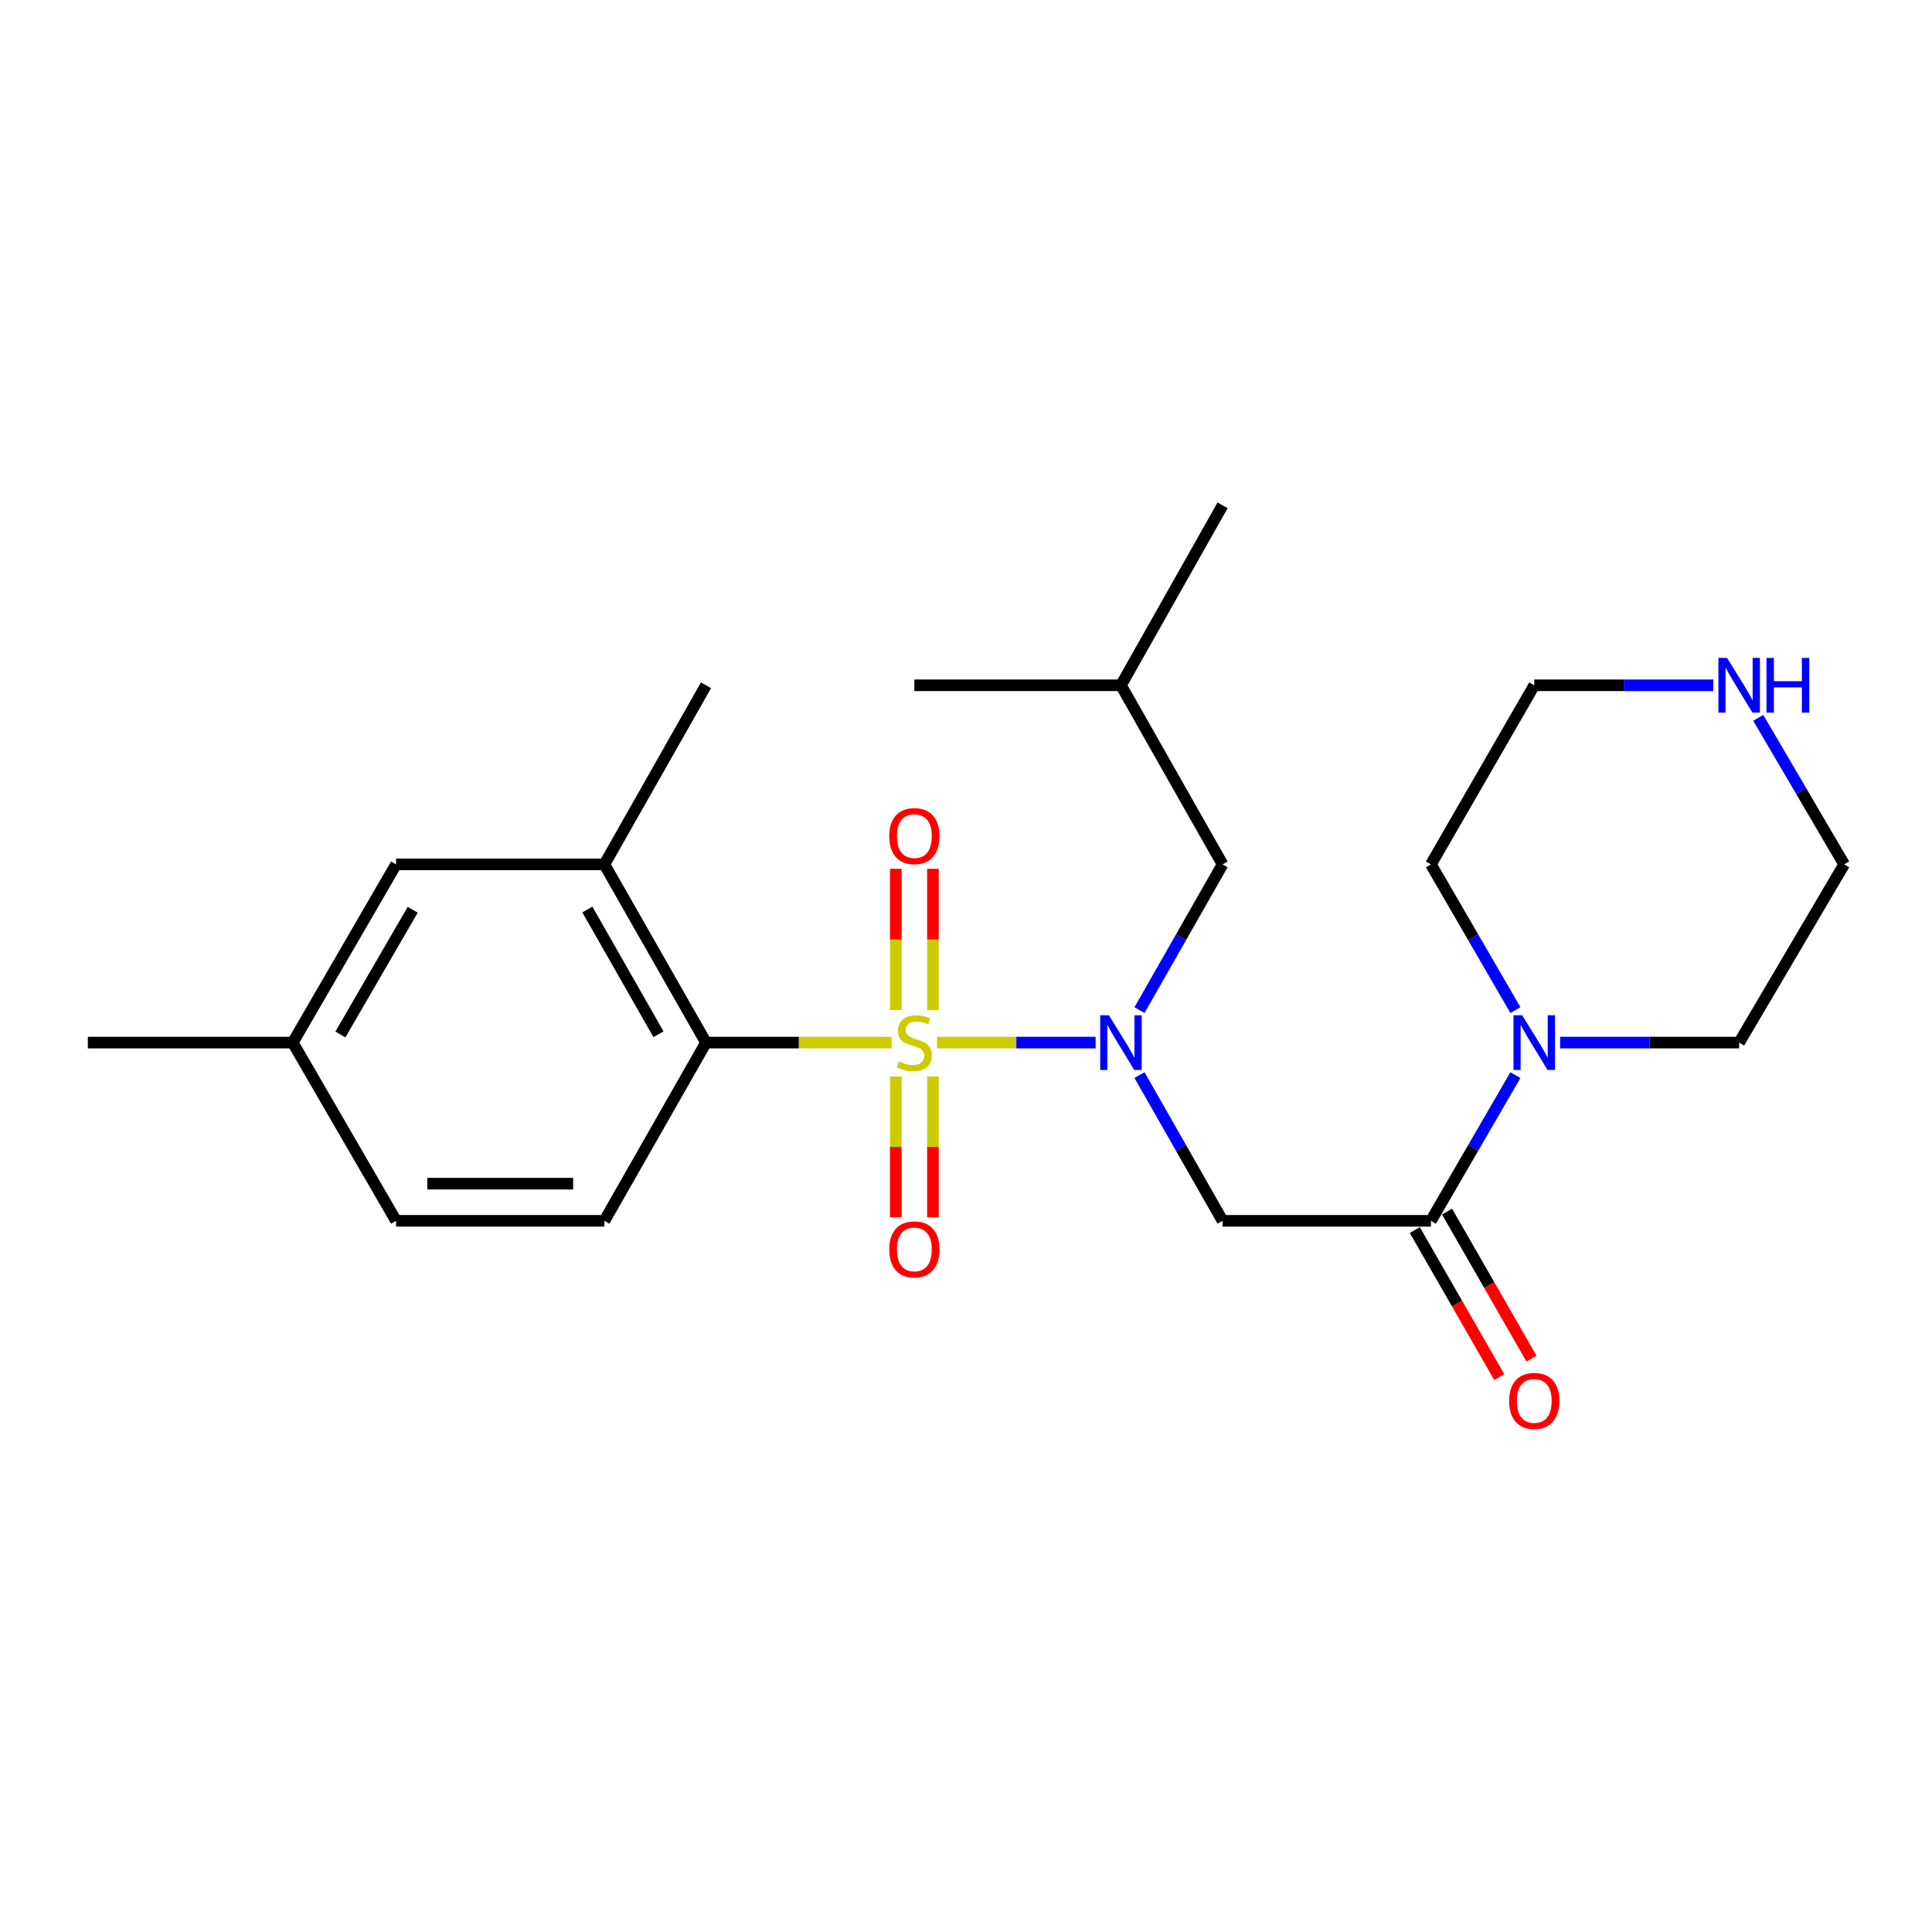 <?xml version='1.0' encoding='iso-8859-1'?>
<svg version='1.1' baseProfile='full'
              xmlns='http://www.w3.org/2000/svg'
                      xmlns:rdkit='http://www.rdkit.org/xml'
                      xmlns:xlink='http://www.w3.org/1999/xlink'
                  xml:space='preserve'
width='1000px' height='1000px' viewBox='0 0 1000 1000'>
<!-- END OF HEADER -->
<rect style='opacity:1.0;fill:#FFFFFF;stroke:none' width='1000' height='1000' x='0' y='0'> </rect>
<path class='bond-0' d='M 485.024,539.646 L 526.057,539.646' style='fill:none;fill-rule:evenodd;stroke:#CCCC00;stroke-width:6px;stroke-linecap:butt;stroke-linejoin:miter;stroke-opacity:1' />
<path class='bond-0' d='M 526.057,539.646 L 567.091,539.646' style='fill:none;fill-rule:evenodd;stroke:#0000FF;stroke-width:6px;stroke-linecap:butt;stroke-linejoin:miter;stroke-opacity:1' />
<path class='bond-1' d='M 461.494,539.646 L 413.458,539.646' style='fill:none;fill-rule:evenodd;stroke:#CCCC00;stroke-width:6px;stroke-linecap:butt;stroke-linejoin:miter;stroke-opacity:1' />
<path class='bond-1' d='M 413.458,539.646 L 365.422,539.646' style='fill:none;fill-rule:evenodd;stroke:#000000;stroke-width:6px;stroke-linecap:butt;stroke-linejoin:miter;stroke-opacity:1' />
<path class='bond-6' d='M 482.885,522.852 L 482.885,486.275' style='fill:none;fill-rule:evenodd;stroke:#CCCC00;stroke-width:6px;stroke-linecap:butt;stroke-linejoin:miter;stroke-opacity:1' />
<path class='bond-6' d='M 482.885,486.275 L 482.885,449.698' style='fill:none;fill-rule:evenodd;stroke:#FF0000;stroke-width:6px;stroke-linecap:butt;stroke-linejoin:miter;stroke-opacity:1' />
<path class='bond-6' d='M 463.655,522.852 L 463.655,486.275' style='fill:none;fill-rule:evenodd;stroke:#CCCC00;stroke-width:6px;stroke-linecap:butt;stroke-linejoin:miter;stroke-opacity:1' />
<path class='bond-6' d='M 463.655,486.275 L 463.655,449.698' style='fill:none;fill-rule:evenodd;stroke:#FF0000;stroke-width:6px;stroke-linecap:butt;stroke-linejoin:miter;stroke-opacity:1' />
<path class='bond-7' d='M 463.655,557.2 L 463.655,593.621' style='fill:none;fill-rule:evenodd;stroke:#CCCC00;stroke-width:6px;stroke-linecap:butt;stroke-linejoin:miter;stroke-opacity:1' />
<path class='bond-7' d='M 463.655,593.621 L 463.655,630.042' style='fill:none;fill-rule:evenodd;stroke:#FF0000;stroke-width:6px;stroke-linecap:butt;stroke-linejoin:miter;stroke-opacity:1' />
<path class='bond-7' d='M 482.885,557.2 L 482.885,593.621' style='fill:none;fill-rule:evenodd;stroke:#CCCC00;stroke-width:6px;stroke-linecap:butt;stroke-linejoin:miter;stroke-opacity:1' />
<path class='bond-7' d='M 482.885,593.621 L 482.885,630.042' style='fill:none;fill-rule:evenodd;stroke:#FF0000;stroke-width:6px;stroke-linecap:butt;stroke-linejoin:miter;stroke-opacity:1' />
<path class='bond-2' d='M 589.797,556.461 L 611.301,594.179' style='fill:none;fill-rule:evenodd;stroke:#0000FF;stroke-width:6px;stroke-linecap:butt;stroke-linejoin:miter;stroke-opacity:1' />
<path class='bond-2' d='M 611.301,594.179 L 632.805,631.897' style='fill:none;fill-rule:evenodd;stroke:#000000;stroke-width:6px;stroke-linecap:butt;stroke-linejoin:miter;stroke-opacity:1' />
<path class='bond-9' d='M 589.798,522.832 L 611.302,485.119' style='fill:none;fill-rule:evenodd;stroke:#0000FF;stroke-width:6px;stroke-linecap:butt;stroke-linejoin:miter;stroke-opacity:1' />
<path class='bond-9' d='M 611.302,485.119 L 632.805,447.406' style='fill:none;fill-rule:evenodd;stroke:#000000;stroke-width:6px;stroke-linecap:butt;stroke-linejoin:miter;stroke-opacity:1' />
<path class='bond-5' d='M 365.422,539.646 L 312.838,447.406' style='fill:none;fill-rule:evenodd;stroke:#000000;stroke-width:6px;stroke-linecap:butt;stroke-linejoin:miter;stroke-opacity:1' />
<path class='bond-5' d='M 340.828,535.334 L 304.019,470.766' style='fill:none;fill-rule:evenodd;stroke:#000000;stroke-width:6px;stroke-linecap:butt;stroke-linejoin:miter;stroke-opacity:1' />
<path class='bond-8' d='M 365.422,539.646 L 312.838,631.897' style='fill:none;fill-rule:evenodd;stroke:#000000;stroke-width:6px;stroke-linecap:butt;stroke-linejoin:miter;stroke-opacity:1' />
<path class='bond-3' d='M 632.805,631.897 L 740.643,631.897' style='fill:none;fill-rule:evenodd;stroke:#000000;stroke-width:6px;stroke-linecap:butt;stroke-linejoin:miter;stroke-opacity:1' />
<path class='bond-4' d='M 740.643,631.897 L 762.506,594.184' style='fill:none;fill-rule:evenodd;stroke:#000000;stroke-width:6px;stroke-linecap:butt;stroke-linejoin:miter;stroke-opacity:1' />
<path class='bond-4' d='M 762.506,594.184 L 784.369,556.472' style='fill:none;fill-rule:evenodd;stroke:#0000FF;stroke-width:6px;stroke-linecap:butt;stroke-linejoin:miter;stroke-opacity:1' />
<path class='bond-10' d='M 732.305,636.685 L 754.163,674.746' style='fill:none;fill-rule:evenodd;stroke:#000000;stroke-width:6px;stroke-linecap:butt;stroke-linejoin:miter;stroke-opacity:1' />
<path class='bond-10' d='M 754.163,674.746 L 776.02,712.807' style='fill:none;fill-rule:evenodd;stroke:#FF0000;stroke-width:6px;stroke-linecap:butt;stroke-linejoin:miter;stroke-opacity:1' />
<path class='bond-10' d='M 748.981,627.109 L 770.839,665.17' style='fill:none;fill-rule:evenodd;stroke:#000000;stroke-width:6px;stroke-linecap:butt;stroke-linejoin:miter;stroke-opacity:1' />
<path class='bond-10' d='M 770.839,665.17 L 792.696,703.231' style='fill:none;fill-rule:evenodd;stroke:#FF0000;stroke-width:6px;stroke-linecap:butt;stroke-linejoin:miter;stroke-opacity:1' />
<path class='bond-15' d='M 807.516,539.646 L 853.852,539.646' style='fill:none;fill-rule:evenodd;stroke:#0000FF;stroke-width:6px;stroke-linecap:butt;stroke-linejoin:miter;stroke-opacity:1' />
<path class='bond-15' d='M 853.852,539.646 L 900.188,539.646' style='fill:none;fill-rule:evenodd;stroke:#000000;stroke-width:6px;stroke-linecap:butt;stroke-linejoin:miter;stroke-opacity:1' />
<path class='bond-16' d='M 784.368,522.82 L 762.506,485.113' style='fill:none;fill-rule:evenodd;stroke:#0000FF;stroke-width:6px;stroke-linecap:butt;stroke-linejoin:miter;stroke-opacity:1' />
<path class='bond-16' d='M 762.506,485.113 L 740.643,447.406' style='fill:none;fill-rule:evenodd;stroke:#000000;stroke-width:6px;stroke-linecap:butt;stroke-linejoin:miter;stroke-opacity:1' />
<path class='bond-11' d='M 312.838,447.406 L 205,447.406' style='fill:none;fill-rule:evenodd;stroke:#000000;stroke-width:6px;stroke-linecap:butt;stroke-linejoin:miter;stroke-opacity:1' />
<path class='bond-17' d='M 312.838,447.406 L 365.422,354.706' style='fill:none;fill-rule:evenodd;stroke:#000000;stroke-width:6px;stroke-linecap:butt;stroke-linejoin:miter;stroke-opacity:1' />
<path class='bond-13' d='M 312.838,631.897 L 205,631.897' style='fill:none;fill-rule:evenodd;stroke:#000000;stroke-width:6px;stroke-linecap:butt;stroke-linejoin:miter;stroke-opacity:1' />
<path class='bond-13' d='M 296.662,612.667 L 221.176,612.667' style='fill:none;fill-rule:evenodd;stroke:#000000;stroke-width:6px;stroke-linecap:butt;stroke-linejoin:miter;stroke-opacity:1' />
<path class='bond-20' d='M 632.805,447.406 L 580.211,354.706' style='fill:none;fill-rule:evenodd;stroke:#000000;stroke-width:6px;stroke-linecap:butt;stroke-linejoin:miter;stroke-opacity:1' />
<path class='bond-24' d='M 205,447.406 L 151.53,539.646' style='fill:none;fill-rule:evenodd;stroke:#000000;stroke-width:6px;stroke-linecap:butt;stroke-linejoin:miter;stroke-opacity:1' />
<path class='bond-24' d='M 213.616,470.886 L 176.187,535.454' style='fill:none;fill-rule:evenodd;stroke:#000000;stroke-width:6px;stroke-linecap:butt;stroke-linejoin:miter;stroke-opacity:1' />
<path class='bond-12' d='M 886.797,354.706 L 840.46,354.706' style='fill:none;fill-rule:evenodd;stroke:#0000FF;stroke-width:6px;stroke-linecap:butt;stroke-linejoin:miter;stroke-opacity:1' />
<path class='bond-12' d='M 840.46,354.706 L 794.124,354.706' style='fill:none;fill-rule:evenodd;stroke:#000000;stroke-width:6px;stroke-linecap:butt;stroke-linejoin:miter;stroke-opacity:1' />
<path class='bond-25' d='M 910.067,371.553 L 932.306,409.479' style='fill:none;fill-rule:evenodd;stroke:#0000FF;stroke-width:6px;stroke-linecap:butt;stroke-linejoin:miter;stroke-opacity:1' />
<path class='bond-25' d='M 932.306,409.479 L 954.545,447.406' style='fill:none;fill-rule:evenodd;stroke:#000000;stroke-width:6px;stroke-linecap:butt;stroke-linejoin:miter;stroke-opacity:1' />
<path class='bond-14' d='M 205,631.897 L 151.53,539.646' style='fill:none;fill-rule:evenodd;stroke:#000000;stroke-width:6px;stroke-linecap:butt;stroke-linejoin:miter;stroke-opacity:1' />
<path class='bond-21' d='M 151.53,539.646 L 45.455,539.646' style='fill:none;fill-rule:evenodd;stroke:#000000;stroke-width:6px;stroke-linecap:butt;stroke-linejoin:miter;stroke-opacity:1' />
<path class='bond-19' d='M 900.188,539.646 L 954.545,447.406' style='fill:none;fill-rule:evenodd;stroke:#000000;stroke-width:6px;stroke-linecap:butt;stroke-linejoin:miter;stroke-opacity:1' />
<path class='bond-18' d='M 740.643,447.406 L 794.124,354.706' style='fill:none;fill-rule:evenodd;stroke:#000000;stroke-width:6px;stroke-linecap:butt;stroke-linejoin:miter;stroke-opacity:1' />
<path class='bond-22' d='M 580.211,354.706 L 473.27,354.706' style='fill:none;fill-rule:evenodd;stroke:#000000;stroke-width:6px;stroke-linecap:butt;stroke-linejoin:miter;stroke-opacity:1' />
<path class='bond-23' d='M 580.211,354.706 L 632.805,261.558' style='fill:none;fill-rule:evenodd;stroke:#000000;stroke-width:6px;stroke-linecap:butt;stroke-linejoin:miter;stroke-opacity:1' />
<path  class='atom-0' d='M 465.27 549.366
Q 465.59 549.486, 466.91 550.046
Q 468.23 550.606, 469.67 550.966
Q 471.15 551.286, 472.59 551.286
Q 475.27 551.286, 476.83 550.006
Q 478.39 548.686, 478.39 546.406
Q 478.39 544.846, 477.59 543.886
Q 476.83 542.926, 475.63 542.406
Q 474.43 541.886, 472.43 541.286
Q 469.91 540.526, 468.39 539.806
Q 466.91 539.086, 465.83 537.566
Q 464.79 536.046, 464.79 533.486
Q 464.79 529.926, 467.19 527.726
Q 469.63 525.526, 474.43 525.526
Q 477.71 525.526, 481.43 527.086
L 480.51 530.166
Q 477.11 528.766, 474.55 528.766
Q 471.79 528.766, 470.27 529.926
Q 468.75 531.046, 468.79 533.006
Q 468.79 534.526, 469.55 535.446
Q 470.35 536.366, 471.47 536.886
Q 472.63 537.406, 474.55 538.006
Q 477.11 538.806, 478.63 539.606
Q 480.15 540.406, 481.23 542.046
Q 482.35 543.646, 482.35 546.406
Q 482.35 550.326, 479.71 552.446
Q 477.11 554.526, 472.75 554.526
Q 470.23 554.526, 468.31 553.966
Q 466.43 553.446, 464.19 552.526
L 465.27 549.366
' fill='#CCCC00'/>
<path  class='atom-1' d='M 573.951 525.486
L 583.231 540.486
Q 584.151 541.966, 585.631 544.646
Q 587.111 547.326, 587.191 547.486
L 587.191 525.486
L 590.951 525.486
L 590.951 553.806
L 587.071 553.806
L 577.111 537.406
Q 575.951 535.486, 574.711 533.286
Q 573.511 531.086, 573.151 530.406
L 573.151 553.806
L 569.471 553.806
L 569.471 525.486
L 573.951 525.486
' fill='#0000FF'/>
<path  class='atom-5' d='M 787.864 525.486
L 797.144 540.486
Q 798.064 541.966, 799.544 544.646
Q 801.024 547.326, 801.104 547.486
L 801.104 525.486
L 804.864 525.486
L 804.864 553.806
L 800.984 553.806
L 791.024 537.406
Q 789.864 535.486, 788.624 533.286
Q 787.424 531.086, 787.064 530.406
L 787.064 553.806
L 783.384 553.806
L 783.384 525.486
L 787.864 525.486
' fill='#0000FF'/>
<path  class='atom-7' d='M 460.27 432.764
Q 460.27 425.964, 463.63 422.164
Q 466.99 418.364, 473.27 418.364
Q 479.55 418.364, 482.91 422.164
Q 486.27 425.964, 486.27 432.764
Q 486.27 439.644, 482.87 443.564
Q 479.47 447.444, 473.27 447.444
Q 467.03 447.444, 463.63 443.564
Q 460.27 439.684, 460.27 432.764
M 473.27 444.244
Q 477.59 444.244, 479.91 441.364
Q 482.27 438.444, 482.27 432.764
Q 482.27 427.204, 479.91 424.404
Q 477.59 421.564, 473.27 421.564
Q 468.95 421.564, 466.59 424.364
Q 464.27 427.164, 464.27 432.764
Q 464.27 438.484, 466.59 441.364
Q 468.95 444.244, 473.27 444.244
' fill='#FF0000'/>
<path  class='atom-8' d='M 460.27 646.677
Q 460.27 639.877, 463.63 636.077
Q 466.99 632.277, 473.27 632.277
Q 479.55 632.277, 482.91 636.077
Q 486.27 639.877, 486.27 646.677
Q 486.27 653.557, 482.87 657.477
Q 479.47 661.357, 473.27 661.357
Q 467.03 661.357, 463.63 657.477
Q 460.27 653.597, 460.27 646.677
M 473.27 658.157
Q 477.59 658.157, 479.91 655.277
Q 482.27 652.357, 482.27 646.677
Q 482.27 641.117, 479.91 638.317
Q 477.59 635.477, 473.27 635.477
Q 468.95 635.477, 466.59 638.277
Q 464.27 641.077, 464.27 646.677
Q 464.27 652.397, 466.59 655.277
Q 468.95 658.157, 473.27 658.157
' fill='#FF0000'/>
<path  class='atom-11' d='M 781.124 725.104
Q 781.124 718.304, 784.484 714.504
Q 787.844 710.704, 794.124 710.704
Q 800.404 710.704, 803.764 714.504
Q 807.124 718.304, 807.124 725.104
Q 807.124 731.984, 803.724 735.904
Q 800.324 739.784, 794.124 739.784
Q 787.884 739.784, 784.484 735.904
Q 781.124 732.024, 781.124 725.104
M 794.124 736.584
Q 798.444 736.584, 800.764 733.704
Q 803.124 730.784, 803.124 725.104
Q 803.124 719.544, 800.764 716.744
Q 798.444 713.904, 794.124 713.904
Q 789.804 713.904, 787.444 716.704
Q 785.124 719.504, 785.124 725.104
Q 785.124 730.824, 787.444 733.704
Q 789.804 736.584, 794.124 736.584
' fill='#FF0000'/>
<path  class='atom-13' d='M 893.928 340.546
L 903.208 355.546
Q 904.128 357.026, 905.608 359.706
Q 907.088 362.386, 907.168 362.546
L 907.168 340.546
L 910.928 340.546
L 910.928 368.866
L 907.048 368.866
L 897.088 352.466
Q 895.928 350.546, 894.688 348.346
Q 893.488 346.146, 893.128 345.466
L 893.128 368.866
L 889.448 368.866
L 889.448 340.546
L 893.928 340.546
' fill='#0000FF'/>
<path  class='atom-13' d='M 914.328 340.546
L 918.168 340.546
L 918.168 352.586
L 932.648 352.586
L 932.648 340.546
L 936.488 340.546
L 936.488 368.866
L 932.648 368.866
L 932.648 355.786
L 918.168 355.786
L 918.168 368.866
L 914.328 368.866
L 914.328 340.546
' fill='#0000FF'/>
</svg>
